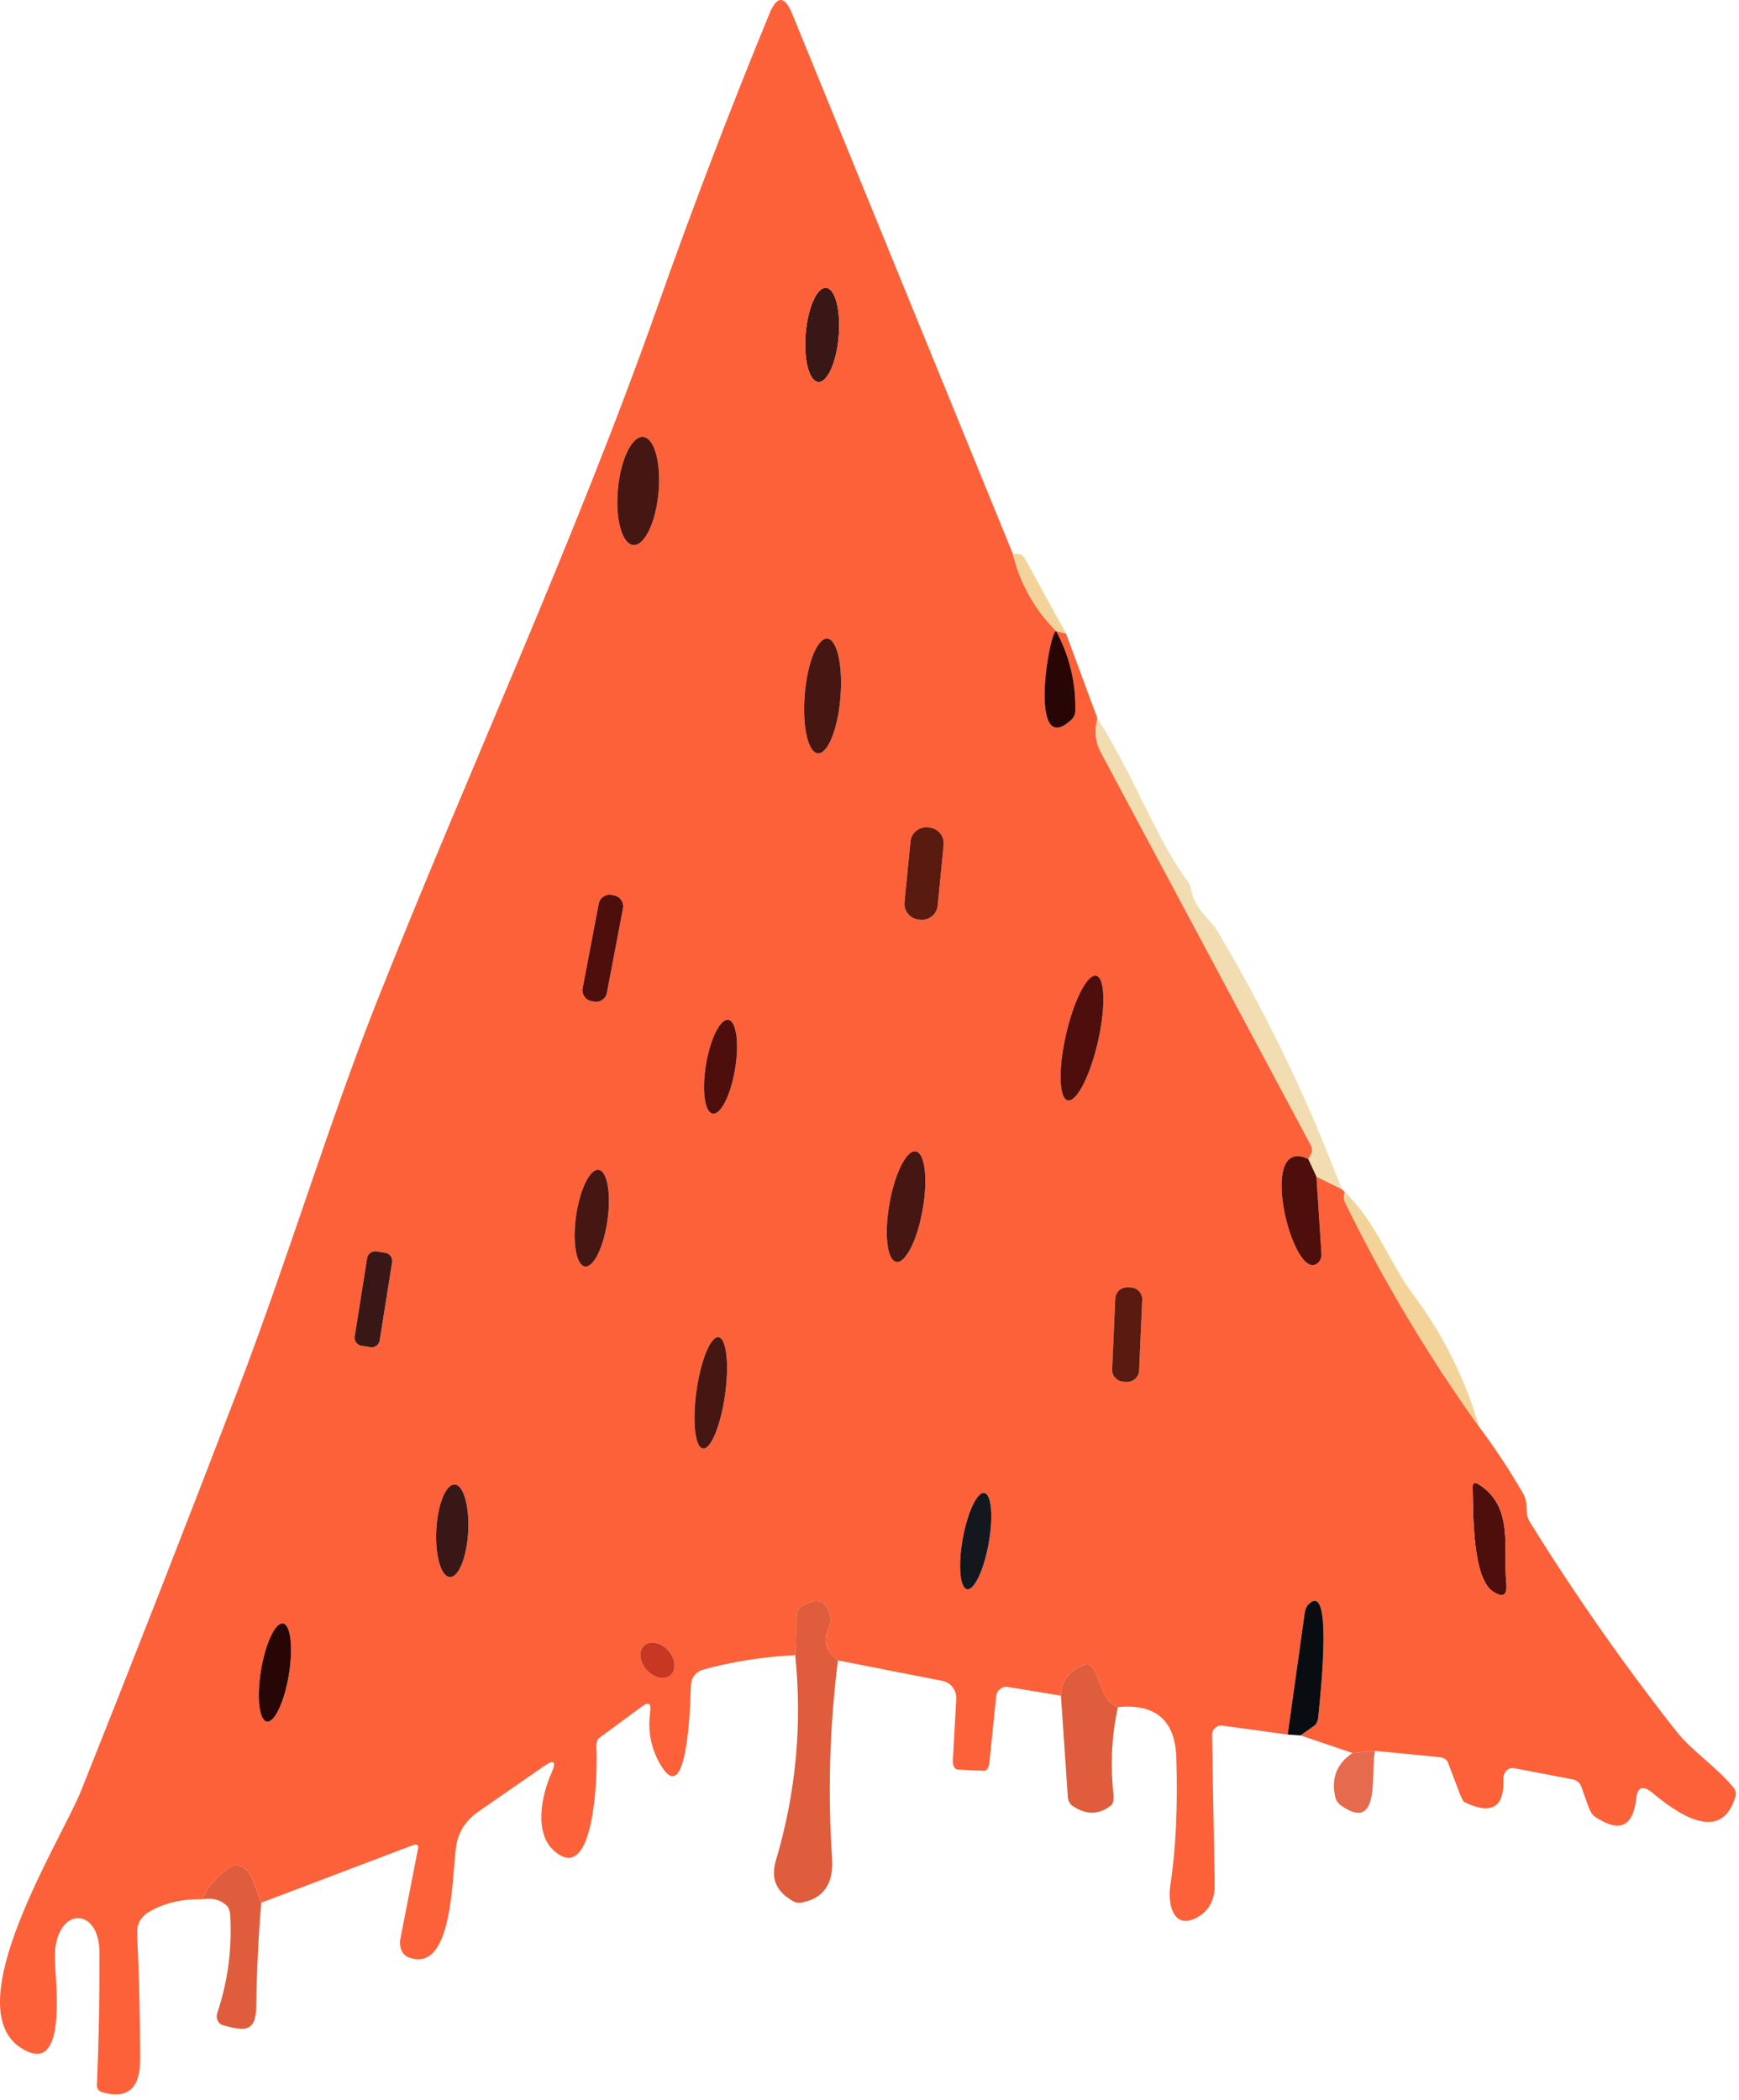 <svg width="169" height="204" viewBox="0 0 169 204" fill="none" xmlns="http://www.w3.org/2000/svg">
<path d="M78.298 32.403C78.086 34.929 78.632 37.037 79.518 37.112C80.404 37.186 81.294 35.199 81.507 32.672C81.719 30.146 81.172 28.038 80.286 27.964C79.4 27.89 78.51 29.877 78.298 32.403Z" fill="#391717"/>
<path d="M145.101 154.628C143.051 153.308 143.181 146.848 143.111 144.548C143.091 144.054 143.291 143.941 143.711 144.208C147.161 146.398 146.051 150.358 146.391 153.838C146.504 154.998 146.074 155.261 145.101 154.628Z" fill="#4E0F0C"/>
<path d="M25.391 184.847C25.111 188.207 24.947 191.581 24.901 194.967C24.861 197.537 23.641 197.287 21.681 196.757C21.567 196.727 21.461 196.671 21.37 196.593C21.279 196.515 21.205 196.416 21.152 196.302C21.1 196.189 21.07 196.063 21.064 195.933C21.059 195.803 21.078 195.672 21.121 195.547C22.147 192.474 22.564 189.311 22.371 186.057C22.358 185.859 22.323 185.676 22.268 185.521C22.213 185.366 22.139 185.242 22.051 185.157C21.451 184.564 20.647 184.351 19.641 184.517C20.274 183.164 21.201 182.114 22.421 181.367C22.586 181.268 22.776 181.218 22.977 181.221C23.177 181.224 23.384 181.281 23.582 181.386C23.78 181.492 23.965 181.645 24.124 181.833C24.283 182.022 24.411 182.242 24.501 182.477L25.391 184.847Z" fill="#DF5D3D"/>
<path d="M98.43 53.807C99.137 56.694 100.54 59.194 102.64 61.307C101.94 61.318 99.86 73.897 104.13 69.907C104.244 69.8 104.335 69.67 104.399 69.526C104.462 69.382 104.497 69.226 104.5 69.067C104.56 66.334 103.94 63.748 102.64 61.307L103.6 61.557L106.64 69.767C106.354 71.014 106.454 72.094 106.94 73.007C113.74 85.728 120.544 98.451 127.35 111.177C127.441 111.344 127.497 111.516 127.513 111.676C127.529 111.836 127.504 111.978 127.44 112.088L127.14 112.597C122 110.147 125.68 124.828 128.07 122.698C128.189 122.592 128.282 122.459 128.342 122.308C128.403 122.157 128.43 121.993 128.42 121.828L127.93 114.308L130.39 115.518L130.68 115.808C130.587 116.241 130.59 116.558 130.69 116.758C134.43 124.404 138.784 131.694 143.75 138.628C145.29 140.681 146.71 142.834 148.01 145.088C148.62 146.138 148.1 146.937 148.67 147.857C153.024 154.877 157.754 161.638 162.86 168.138C164.42 170.128 166.73 171.567 168.47 173.667C168.569 173.791 168.637 173.934 168.669 174.086C168.7 174.237 168.694 174.392 168.65 174.537C167.24 179.337 162.77 175.977 160.57 174.167C159.657 173.407 159.137 173.594 159.01 174.727C158.704 177.507 157.354 178.087 154.96 176.467C154.856 176.395 154.751 176.277 154.651 176.121C154.551 175.964 154.459 175.773 154.38 175.557L153.66 173.537C153.603 173.373 153.496 173.225 153.348 173.108C153.201 172.99 153.019 172.907 152.82 172.867L147.14 171.777C147.01 171.752 146.875 171.761 146.747 171.803C146.619 171.846 146.501 171.921 146.401 172.023C146.3 172.125 146.222 172.251 146.17 172.392C146.118 172.533 146.094 172.686 146.1 172.838C146.207 175.591 144.954 176.344 142.34 175.097C142.284 175.07 142.21 174.981 142.128 174.84C142.046 174.7 141.96 174.514 141.88 174.307L140.72 171.237C140.669 171.097 140.563 170.973 140.416 170.879C140.269 170.785 140.086 170.725 139.89 170.708L133.64 170.097L131.43 170.307L126.39 168.597L127.74 167.638C127.839 167.569 127.925 167.452 127.991 167.297C128.058 167.141 128.102 166.953 128.12 166.747C128.42 163.658 129.48 153.448 127.13 155.898C126.957 156.071 126.831 156.387 126.78 156.777L125.14 168.518L118.81 167.648C118.682 167.629 118.552 167.638 118.428 167.675C118.304 167.713 118.189 167.777 118.092 167.863C117.995 167.95 117.917 168.057 117.865 168.177C117.813 168.297 117.788 168.427 117.79 168.557L118.04 183.057C118.067 184.537 117.524 185.597 116.41 186.237C114.02 187.607 113.46 184.967 113.73 183.188C114.27 179.701 114.467 175.571 114.32 170.797C114.214 167.144 112.32 165.494 108.64 165.847C107.06 165.237 107.03 163.257 106.15 161.987C106.064 161.865 105.94 161.773 105.799 161.728C105.658 161.683 105.507 161.686 105.37 161.737C103.89 162.291 103.134 163.291 103.1 164.737L97.94 163.888C97.809 163.867 97.674 163.874 97.545 163.909C97.416 163.943 97.295 164.005 97.189 164.089C97.084 164.173 96.995 164.278 96.93 164.399C96.865 164.519 96.824 164.651 96.81 164.787L96.14 171.307C96.119 171.51 96.055 171.699 95.962 171.835C95.869 171.971 95.754 172.044 95.64 172.037L93.06 171.917C92.928 171.911 92.806 171.817 92.72 171.656C92.633 171.494 92.591 171.279 92.6 171.057L92.93 165.057C92.953 164.647 92.828 164.242 92.578 163.918C92.328 163.595 91.97 163.374 91.57 163.297L81.43 161.307C80.284 160.441 79.967 159.424 80.48 158.258C80.575 158.041 80.649 157.836 80.695 157.665C80.74 157.493 80.756 157.36 80.74 157.277C80.454 155.477 79.487 155.078 77.84 156.078C77.719 156.151 77.616 156.271 77.542 156.427C77.469 156.583 77.427 156.769 77.42 156.967L77.28 160.797C74.094 160.964 71.1 161.437 68.3 162.217C67.987 162.305 67.708 162.488 67.502 162.74C67.296 162.993 67.173 163.303 67.15 163.628C67.11 164.088 66.99 176.087 64.24 171.527C63.274 169.927 62.924 168.188 63.19 166.307C63.304 165.474 63.034 165.301 62.38 165.787L58.2 168.867C58.114 168.934 58.045 169.062 58.003 169.238C57.96 169.413 57.946 169.628 57.96 169.857C58.07 171.247 57.99 183.327 53.91 179.867C51.83 178.107 52.64 174.368 53.59 172.258C54.09 171.131 53.857 170.901 52.89 171.568L46.56 175.948C45.3 176.814 44.56 177.927 44.34 179.287C43.89 182.037 44.11 191.868 39.67 190.148C39.38 190.035 39.145 189.789 39.008 189.452C38.87 189.115 38.839 188.709 38.92 188.307L40.63 179.568C40.704 179.208 40.494 179.121 40 179.307L25.39 184.847L24.5 182.477C24.411 182.242 24.282 182.022 24.124 181.833C23.965 181.645 23.78 181.492 23.582 181.387C23.384 181.281 23.177 181.224 22.976 181.221C22.776 181.218 22.586 181.268 22.42 181.367C21.2 182.114 20.274 183.164 19.64 184.518C17.627 184.471 15.877 184.897 14.39 185.797C14.046 186.003 13.765 186.297 13.576 186.65C13.388 187.002 13.299 187.399 13.32 187.797C13.514 191.877 13.614 195.957 13.62 200.037C13.627 202.917 12.38 203.988 9.88 203.247C9.742 203.204 9.623 203.115 9.54 202.994C9.456 202.872 9.415 202.726 9.42 202.578C9.6 198.244 9.684 193.961 9.67 189.727C9.66 185.187 5.5 185.207 5.33 189.867C5.25 191.827 6.81 201.888 2.13 199.018C-4.4 195.018 5.99 178.707 7.88 173.977C13.047 161.031 18.124 148.054 23.11 135.047C27.9 122.537 32.06 108.798 36.62 97.317C45.54 74.817 55.82 52.648 63.88 29.848C67.287 20.214 70.914 10.721 74.76 1.367C75.507 -0.459 76.254 -0.456 77 1.378L98.43 53.807ZM79.516 37.111C79.727 37.129 79.945 37.028 80.159 36.815C80.373 36.601 80.579 36.279 80.763 35.867C80.948 35.455 81.108 34.961 81.236 34.412C81.363 33.864 81.454 33.273 81.505 32.672C81.555 32.072 81.564 31.473 81.53 30.912C81.496 30.35 81.42 29.836 81.306 29.398C81.193 28.961 81.044 28.61 80.869 28.363C80.694 28.117 80.495 27.981 80.284 27.964C80.074 27.946 79.855 28.047 79.641 28.26C79.427 28.474 79.222 28.796 79.037 29.208C78.853 29.62 78.692 30.114 78.565 30.663C78.438 31.211 78.346 31.802 78.296 32.403C78.246 33.003 78.237 33.602 78.271 34.163C78.305 34.725 78.381 35.239 78.494 35.676C78.608 36.114 78.756 36.465 78.931 36.712C79.107 36.958 79.306 37.094 79.516 37.111ZM61.534 52.945C62.056 52.993 62.609 52.487 63.07 51.537C63.531 50.588 63.863 49.272 63.992 47.88C64.121 46.489 64.037 45.135 63.759 44.116C63.48 43.098 63.03 42.499 62.507 42.45C61.984 42.401 61.431 42.908 60.971 43.858C60.51 44.807 60.178 46.123 60.049 47.515C59.92 48.906 60.004 50.26 60.282 51.279C60.56 52.297 61.011 52.897 61.534 52.945ZM79.482 73.189C79.942 73.227 80.432 72.676 80.843 71.658C81.254 70.64 81.553 69.238 81.674 67.76C81.796 66.282 81.73 64.85 81.49 63.779C81.251 62.707 80.858 62.084 80.398 62.046C79.938 62.008 79.449 62.559 79.038 63.577C78.627 64.595 78.328 65.997 78.206 67.475C78.085 68.953 78.151 70.385 78.39 71.456C78.63 72.528 79.022 73.151 79.482 73.189ZM91.701 82.08C91.741 81.673 91.618 81.268 91.359 80.952C91.1 80.636 90.725 80.437 90.319 80.397L90.16 80.381C89.753 80.341 89.348 80.465 89.032 80.724C88.716 80.983 88.517 81.357 88.477 81.763L87.899 87.655C87.859 88.062 87.983 88.467 88.242 88.783C88.501 89.099 88.875 89.298 89.282 89.338L89.441 89.354C89.847 89.394 90.253 89.27 90.569 89.011C90.884 88.752 91.084 88.378 91.124 87.972L91.701 82.08ZM60.542 88.246C60.596 87.968 60.536 87.679 60.376 87.445C60.217 87.21 59.971 87.048 59.692 86.995L59.437 86.946C59.298 86.92 59.157 86.921 59.019 86.949C58.881 86.978 58.751 87.033 58.635 87.112C58.518 87.191 58.419 87.292 58.342 87.41C58.264 87.527 58.211 87.659 58.185 87.797L56.618 96.009C56.565 96.287 56.625 96.576 56.785 96.811C56.944 97.045 57.19 97.207 57.469 97.26L57.724 97.309C57.862 97.335 58.004 97.334 58.142 97.306C58.279 97.277 58.41 97.222 58.526 97.143C58.642 97.064 58.742 96.963 58.819 96.845C58.896 96.728 58.95 96.596 58.976 96.458L60.542 88.246ZM103.764 106.901C103.967 106.947 104.205 106.837 104.463 106.576C104.72 106.315 104.993 105.908 105.266 105.379C105.539 104.85 105.806 104.209 106.052 103.492C106.298 102.775 106.518 101.997 106.7 101.203C106.882 100.408 107.023 99.611 107.113 98.859C107.203 98.107 107.242 97.413 107.227 96.818C107.211 96.223 107.143 95.738 107.024 95.391C106.906 95.043 106.74 94.841 106.537 94.794C106.333 94.748 106.096 94.858 105.838 95.119C105.58 95.38 105.307 95.787 105.035 96.316C104.762 96.845 104.495 97.486 104.249 98.203C104.003 98.92 103.783 99.698 103.6 100.493C103.418 101.287 103.278 102.084 103.188 102.836C103.098 103.588 103.059 104.282 103.074 104.877C103.089 105.472 103.158 105.957 103.276 106.304C103.395 106.651 103.56 106.854 103.764 106.901ZM69.258 108.194C69.632 108.257 70.071 107.837 70.478 107.026C70.886 106.216 71.228 105.082 71.431 103.873C71.531 103.275 71.594 102.676 71.615 102.112C71.637 101.547 71.617 101.027 71.557 100.582C71.497 100.137 71.397 99.776 71.264 99.518C71.132 99.26 70.968 99.112 70.783 99.081C70.409 99.018 69.97 99.438 69.562 100.249C69.155 101.059 68.812 102.193 68.61 103.401C68.51 104 68.447 104.599 68.425 105.163C68.404 105.728 68.424 106.248 68.484 106.693C68.544 107.138 68.643 107.499 68.776 107.757C68.909 108.015 69.073 108.163 69.258 108.194ZM87.104 122.595C87.316 122.632 87.55 122.53 87.794 122.295C88.038 122.06 88.285 121.696 88.523 121.224C88.761 120.752 88.984 120.181 89.18 119.545C89.376 118.908 89.541 118.217 89.665 117.512C89.79 116.807 89.871 116.102 89.905 115.437C89.938 114.771 89.924 114.159 89.862 113.634C89.799 113.109 89.691 112.682 89.543 112.378C89.394 112.074 89.209 111.898 88.997 111.86C88.785 111.823 88.55 111.925 88.307 112.16C88.063 112.395 87.815 112.759 87.578 113.231C87.34 113.703 87.116 114.274 86.92 114.91C86.724 115.547 86.559 116.238 86.435 116.943C86.311 117.648 86.23 118.353 86.196 119.018C86.162 119.684 86.177 120.296 86.239 120.821C86.301 121.346 86.409 121.773 86.558 122.077C86.706 122.381 86.892 122.557 87.104 122.595ZM56.843 123.04C57.247 123.098 57.705 122.659 58.116 121.819C58.527 120.98 58.858 119.809 59.035 118.565C59.212 117.32 59.221 116.103 59.061 115.183C58.9 114.262 58.583 113.712 58.178 113.655C57.774 113.597 57.316 114.036 56.905 114.876C56.493 115.715 56.163 116.886 55.986 118.131C55.809 119.375 55.799 120.591 55.96 121.512C56.121 122.433 56.438 122.983 56.843 123.04ZM38.108 122.617C38.14 122.41 38.089 122.199 37.966 122.029C37.843 121.86 37.658 121.746 37.451 121.714L36.582 121.576C36.479 121.56 36.374 121.564 36.274 121.588C36.173 121.612 36.078 121.656 35.994 121.717C35.91 121.778 35.839 121.855 35.784 121.943C35.73 122.032 35.694 122.13 35.678 122.232L34.473 129.838C34.441 130.045 34.491 130.256 34.614 130.426C34.738 130.595 34.923 130.709 35.13 130.742L35.999 130.879C36.102 130.895 36.206 130.891 36.307 130.867C36.408 130.843 36.503 130.799 36.587 130.738C36.671 130.677 36.742 130.6 36.796 130.512C36.85 130.423 36.887 130.325 36.903 130.222L38.108 122.617ZM110.999 126.278C111.012 125.973 110.904 125.676 110.698 125.451C110.492 125.226 110.205 125.092 109.9 125.079L109.581 125.065C109.276 125.052 108.979 125.16 108.754 125.366C108.529 125.572 108.395 125.859 108.382 126.164L108.082 133.037C108.068 133.342 108.177 133.639 108.383 133.864C108.589 134.089 108.876 134.223 109.18 134.236L109.5 134.25C109.805 134.263 110.102 134.155 110.327 133.949C110.552 133.743 110.686 133.456 110.699 133.151L110.999 126.278ZM68.311 140.724C68.493 140.75 68.692 140.635 68.899 140.387C69.105 140.139 69.314 139.763 69.513 139.279C69.713 138.795 69.899 138.213 70.06 137.567C70.222 136.92 70.357 136.222 70.457 135.512C70.556 134.802 70.62 134.094 70.642 133.428C70.665 132.763 70.646 132.152 70.588 131.632C70.53 131.112 70.433 130.692 70.303 130.397C70.173 130.101 70.012 129.936 69.83 129.911C69.648 129.885 69.448 129.999 69.242 130.248C69.035 130.496 68.827 130.872 68.627 131.356C68.428 131.84 68.242 132.422 68.08 133.068C67.918 133.715 67.784 134.413 67.684 135.123C67.584 135.833 67.521 136.541 67.499 137.207C67.476 137.872 67.495 138.483 67.553 139.003C67.611 139.523 67.708 139.943 67.838 140.238C67.968 140.534 68.128 140.699 68.311 140.724ZM145.1 154.628C146.074 155.261 146.504 154.998 146.39 153.838C146.05 150.358 147.16 146.398 143.71 144.208C143.29 143.941 143.09 144.054 143.11 144.547C143.18 146.847 143.05 153.307 145.1 154.628ZM43.715 153.211C43.918 153.222 44.126 153.116 44.325 152.9C44.525 152.684 44.713 152.362 44.878 151.952C45.044 151.543 45.184 151.053 45.29 150.512C45.397 149.971 45.467 149.389 45.498 148.799C45.529 148.208 45.52 147.622 45.471 147.073C45.421 146.523 45.333 146.022 45.211 145.597C45.09 145.172 44.936 144.832 44.76 144.597C44.584 144.361 44.389 144.234 44.186 144.224C43.983 144.213 43.775 144.319 43.576 144.535C43.376 144.751 43.188 145.073 43.022 145.483C42.857 145.892 42.717 146.382 42.61 146.923C42.504 147.464 42.433 148.046 42.403 148.636C42.371 149.227 42.381 149.813 42.43 150.362C42.479 150.912 42.567 151.413 42.689 151.838C42.811 152.263 42.965 152.603 43.14 152.838C43.316 153.074 43.512 153.201 43.715 153.211ZM93.979 154.392C94.145 154.422 94.33 154.331 94.525 154.123C94.72 153.916 94.921 153.597 95.116 153.184C95.311 152.77 95.497 152.272 95.662 151.716C95.828 151.16 95.97 150.558 96.08 149.944C96.303 148.704 96.385 147.491 96.306 146.572C96.228 145.653 95.996 145.103 95.662 145.043C95.496 145.013 95.311 145.104 95.115 145.312C94.92 145.519 94.719 145.838 94.524 146.251C94.329 146.664 94.144 147.163 93.978 147.719C93.813 148.275 93.671 148.877 93.561 149.491C93.338 150.731 93.256 151.944 93.335 152.863C93.413 153.782 93.645 154.332 93.979 154.392ZM25.931 167.253C26.109 167.282 26.305 167.188 26.509 166.976C26.712 166.763 26.919 166.437 27.118 166.015C27.317 165.593 27.503 165.085 27.667 164.518C27.831 163.951 27.968 163.337 28.072 162.711C28.281 161.448 28.339 160.212 28.234 159.276C28.128 158.341 27.868 157.782 27.509 157.722C27.332 157.693 27.136 157.787 26.932 157.999C26.728 158.212 26.521 158.538 26.323 158.96C26.124 159.381 25.937 159.89 25.773 160.457C25.61 161.024 25.472 161.638 25.369 162.264C25.16 163.527 25.101 164.763 25.207 165.699C25.312 166.634 25.573 167.193 25.931 167.253ZM65.177 162.736C65.315 162.613 65.418 162.453 65.481 162.267C65.544 162.081 65.565 161.871 65.543 161.65C65.521 161.429 65.457 161.202 65.354 160.98C65.251 160.758 65.11 160.547 64.942 160.358C64.6 159.976 64.162 159.709 63.724 159.616C63.286 159.522 62.883 159.609 62.604 159.859C62.466 159.982 62.362 160.142 62.3 160.328C62.237 160.514 62.216 160.724 62.237 160.945C62.259 161.166 62.324 161.393 62.427 161.615C62.53 161.837 62.67 162.048 62.839 162.237C63.18 162.619 63.618 162.886 64.057 162.979C64.495 163.073 64.898 162.986 65.177 162.736Z" fill="#FC6139"/>
<path d="M60.051 47.514C59.782 50.413 60.447 52.844 61.535 52.945C62.624 53.046 63.725 50.778 63.994 47.88C64.263 44.982 63.598 42.551 62.509 42.45C61.42 42.349 60.319 44.616 60.051 47.514Z" fill="#461612"/>
<path d="M98.43 53.808H98.91C99.043 53.808 99.176 53.849 99.295 53.926C99.415 54.003 99.517 54.114 99.59 54.248L103.6 61.558L102.64 61.308C100.54 59.194 99.136 56.694 98.43 53.808Z" fill="#F4D39A"/>
<path d="M102.641 61.308C103.941 63.748 104.561 66.334 104.501 69.068C104.497 69.226 104.463 69.382 104.399 69.526C104.336 69.67 104.245 69.8 104.131 69.908C99.861 73.898 101.941 61.318 102.641 61.308Z" fill="#270605"/>
<path d="M78.207 67.475C77.954 70.552 78.525 73.11 79.483 73.189C80.44 73.267 81.422 70.837 81.675 67.76C81.928 64.683 81.356 62.125 80.399 62.046C79.441 61.968 78.459 64.398 78.207 67.475Z" fill="#461612"/>
<path d="M106.64 69.768C110.44 75.808 112.31 81.418 115.41 85.608C115.597 85.861 115.72 86.161 115.78 86.508C116.1 88.338 117.55 89.188 118.33 90.487C123.083 98.481 127.103 106.824 130.39 115.518L127.93 114.308L127.14 112.598L127.44 112.088C127.503 111.978 127.529 111.836 127.513 111.676C127.497 111.516 127.441 111.344 127.35 111.178C120.543 98.451 113.74 85.728 106.94 73.008C106.453 72.094 106.353 71.014 106.64 69.768Z" fill="#F1DDB1"/>
<path d="M90.321 80.397L90.162 80.381C89.315 80.298 88.562 80.917 88.479 81.764L87.901 87.655C87.818 88.502 88.437 89.255 89.283 89.338L89.442 89.354C90.289 89.437 91.043 88.818 91.126 87.972L91.703 82.08C91.786 81.233 91.167 80.48 90.321 80.397Z" fill="#591A0F"/>
<path d="M59.693 86.995L59.438 86.946C58.857 86.835 58.297 87.216 58.186 87.797L56.62 96.009C56.509 96.589 56.89 97.149 57.47 97.26L57.726 97.309C58.306 97.42 58.867 97.039 58.977 96.458L60.544 88.246C60.654 87.666 60.274 87.106 59.693 86.995Z" fill="#4E0F0C"/>
<path d="M103.6 100.493C102.834 103.836 102.907 106.705 103.763 106.901C104.619 107.097 105.934 104.546 106.7 101.203C107.465 97.86 107.392 94.99 106.536 94.794C105.68 94.598 104.365 97.15 103.6 100.493Z" fill="#4E0F0C"/>
<path d="M68.612 103.401C68.191 105.918 68.481 108.064 69.26 108.194C70.039 108.325 71.012 106.39 71.433 103.874C71.854 101.357 71.564 99.211 70.785 99.081C70.006 98.951 69.033 100.885 68.612 103.401Z" fill="#4E0F0C"/>
<path d="M86.437 116.943C85.914 119.907 86.213 122.437 87.105 122.595C87.997 122.752 89.144 120.476 89.667 117.512C90.19 114.548 89.89 112.018 88.998 111.86C88.106 111.703 86.959 113.978 86.437 116.943Z" fill="#461612"/>
<path d="M127.142 112.598L127.932 114.308L128.422 121.828C128.431 121.993 128.405 122.157 128.344 122.308C128.283 122.459 128.19 122.592 128.072 122.698C125.682 124.828 122.002 110.148 127.142 112.598Z" fill="#4E0F0C"/>
<path d="M55.986 118.131C55.617 120.723 56.001 122.921 56.843 123.041C57.685 123.16 58.666 121.156 59.035 118.565C59.404 115.973 59.02 113.775 58.178 113.655C57.337 113.535 56.355 115.539 55.986 118.131Z" fill="#461612"/>
<path d="M130.681 115.808C133.831 118.848 134.921 122.558 137.361 125.808C140.241 129.648 142.371 133.921 143.751 138.628C138.784 131.694 134.431 124.404 130.691 116.758C130.591 116.558 130.588 116.241 130.681 115.808Z" fill="#F4D39A"/>
<path d="M37.45 121.713L36.581 121.576C36.15 121.507 35.745 121.801 35.677 122.232L34.473 129.838C34.404 130.269 34.698 130.673 35.129 130.741L35.998 130.879C36.429 130.947 36.834 130.653 36.902 130.222L38.107 122.617C38.175 122.186 37.881 121.782 37.45 121.713Z" fill="#391717"/>
<path d="M109.902 125.079L109.582 125.065C108.948 125.037 108.411 125.529 108.383 126.164L108.083 133.037C108.056 133.672 108.548 134.208 109.182 134.236L109.502 134.25C110.136 134.278 110.673 133.786 110.701 133.151L111.001 126.278C111.029 125.643 110.537 125.106 109.902 125.079Z" fill="#591A0F"/>
<path d="M67.686 135.123C67.266 138.109 67.547 140.617 68.313 140.724C69.078 140.832 70.039 138.498 70.459 135.512C70.879 132.526 70.598 130.018 69.832 129.911C69.067 129.803 68.106 132.137 67.686 135.123Z" fill="#461612"/>
<path d="M42.403 148.636C42.273 151.118 42.861 153.166 43.715 153.211C44.57 153.256 45.369 151.28 45.499 148.799C45.629 146.317 45.041 144.268 44.187 144.224C43.332 144.179 42.533 146.154 42.403 148.636Z" fill="#391717"/>
<path d="M93.561 149.491C93.097 152.073 93.284 154.268 93.98 154.393C94.676 154.518 95.616 152.526 96.081 149.944C96.545 147.363 96.358 145.168 95.662 145.043C94.966 144.918 94.026 146.909 93.561 149.491Z" fill="#14181E"/>
<path d="M81.432 161.308C80.625 167.721 80.435 174.128 80.862 180.528C81.022 182.974 80.055 184.408 77.962 184.828C77.641 184.898 77.305 184.845 77.022 184.678C75.452 183.738 74.862 182.558 75.422 180.678C77.349 174.191 77.969 167.564 77.282 160.798L77.422 156.968C77.428 156.77 77.47 156.583 77.544 156.427C77.617 156.271 77.72 156.151 77.842 156.078C79.489 155.078 80.455 155.478 80.742 157.278C80.757 157.36 80.742 157.493 80.696 157.665C80.65 157.837 80.577 158.041 80.482 158.258C79.969 159.424 80.285 160.441 81.432 161.308Z" fill="#DF5D3D"/>
<path d="M126.391 168.597L125.141 168.517L126.781 156.777C126.832 156.387 126.957 156.071 127.131 155.897C129.481 153.447 128.421 163.657 128.121 166.747C128.102 166.953 128.058 167.141 127.992 167.297C127.925 167.452 127.839 167.569 127.741 167.637L126.391 168.597Z" fill="#090D11"/>
<path d="M25.367 162.264C24.932 164.896 25.184 167.129 25.93 167.253C26.677 167.376 27.635 165.343 28.07 162.711C28.506 160.08 28.254 157.846 27.508 157.723C26.761 157.599 25.803 159.632 25.367 162.264Z" fill="#270605"/>
<path d="M62.84 162.237C63.551 163.032 64.597 163.255 65.178 162.736C65.758 162.217 65.653 161.152 64.943 160.358C64.232 159.563 63.186 159.34 62.605 159.859C62.025 160.378 62.13 161.443 62.84 162.237Z" fill="#C73721"/>
<path d="M108.642 165.848C108.035 168.608 107.892 171.454 108.212 174.388C108.236 174.619 108.224 174.839 108.178 175.021C108.132 175.203 108.054 175.34 107.952 175.418C106.765 176.331 105.518 176.334 104.212 175.428C104.088 175.344 103.983 175.222 103.907 175.071C103.831 174.92 103.784 174.744 103.772 174.558L103.102 164.738C103.135 163.291 103.892 162.291 105.372 161.738C105.508 161.686 105.659 161.683 105.8 161.728C105.941 161.774 106.065 161.865 106.152 161.988C107.032 163.258 107.062 165.238 108.642 165.848Z" fill="#DF5D3D"/>
<path d="M133.642 170.098C133.142 171.838 134.322 178.268 130.302 175.388C130.031 175.201 129.842 174.926 129.772 174.618C129.338 172.791 129.892 171.354 131.432 170.308L133.642 170.098Z" fill="#E66B4E"/>
</svg>
